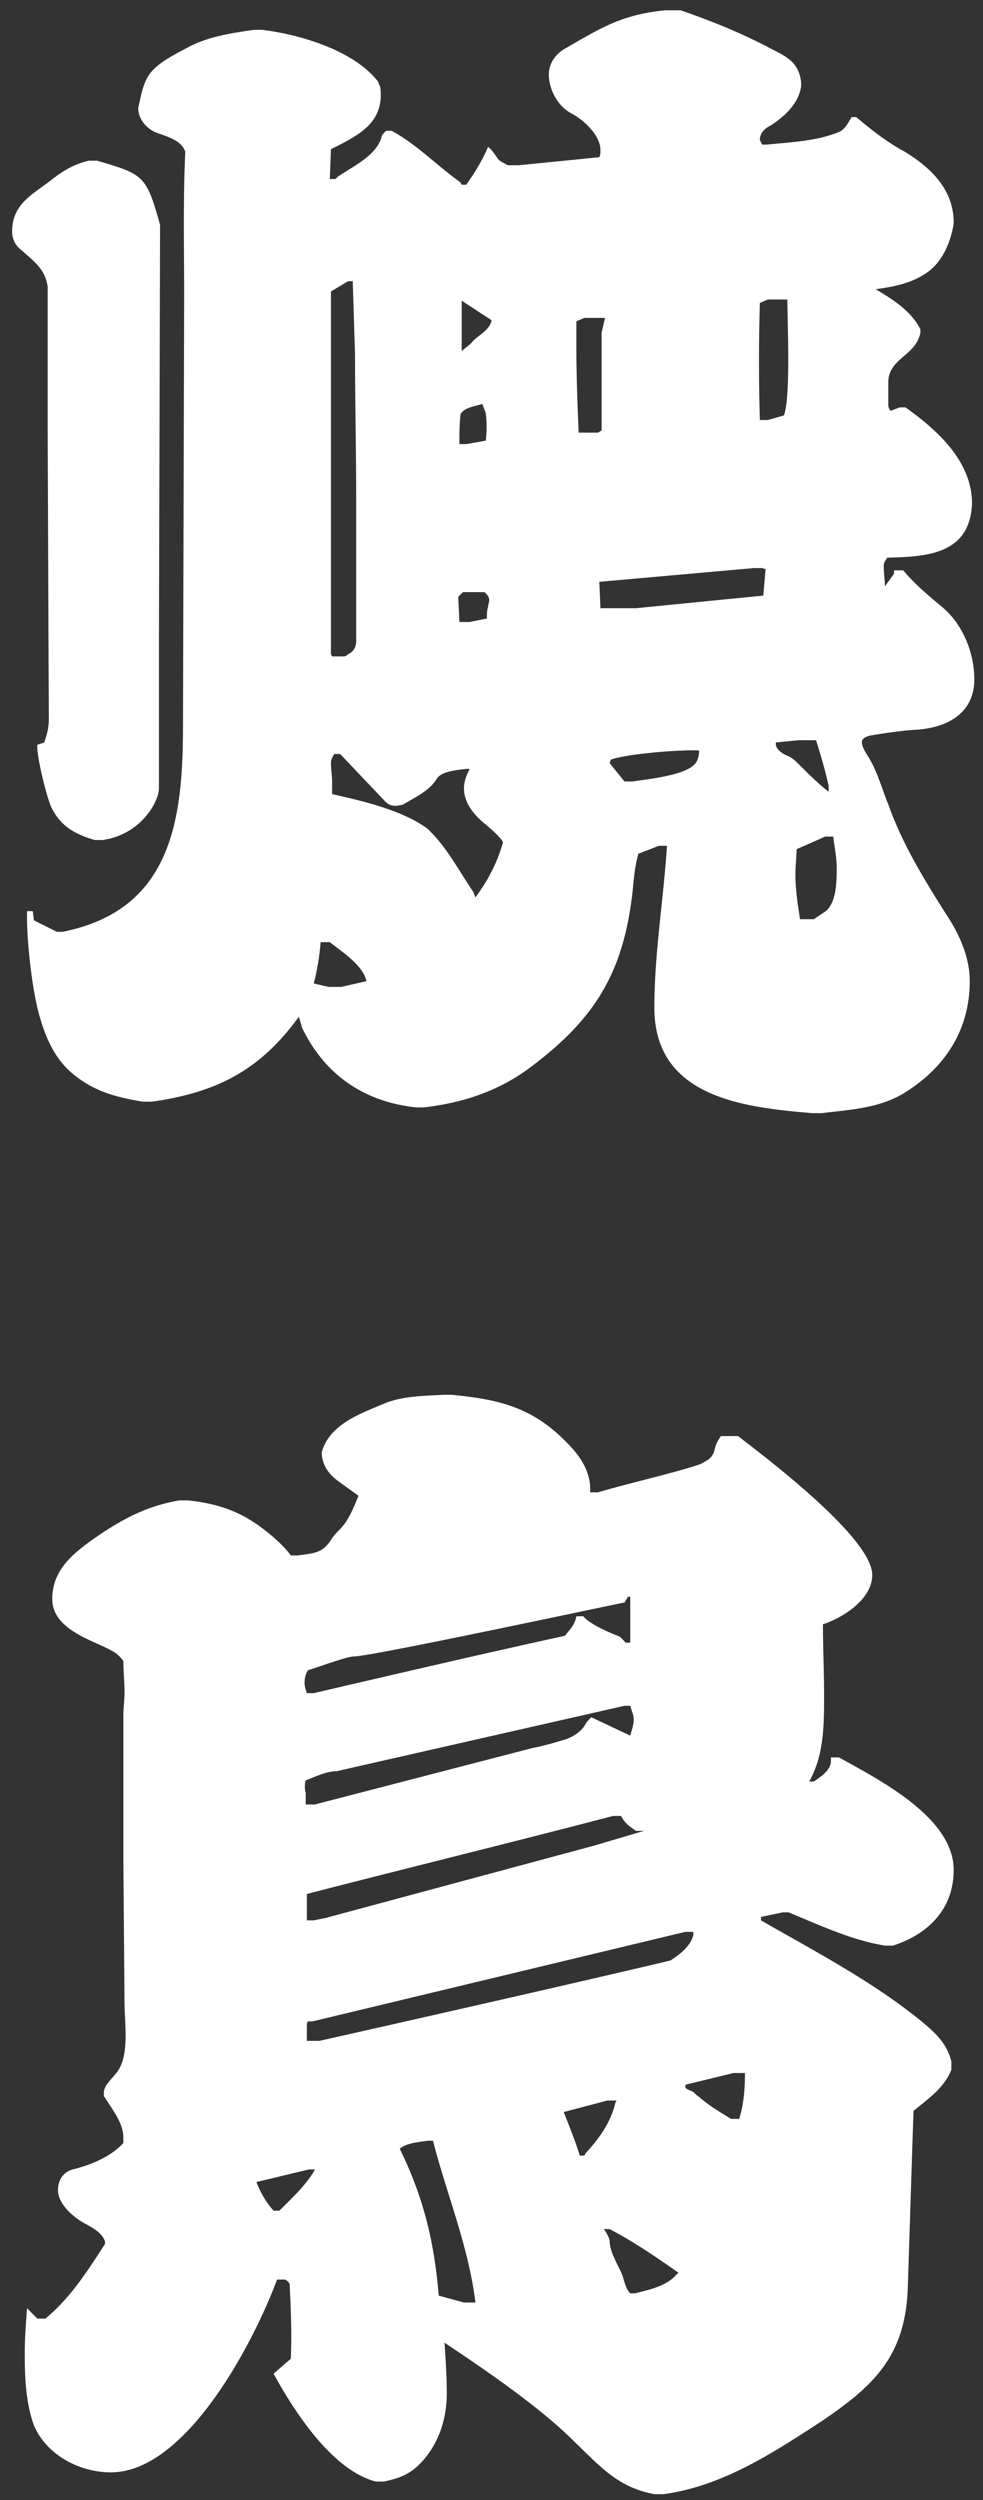 <svg width="48" height="122" fill="none" xmlns="http://www.w3.org/2000/svg"><rect width="100%" height="100%" fill="#333333" stroke="none"/><path d="M32.456.504h.784c1.456.504 2.856 1.064 4.256 1.792.84.448 1.512.672 1.624 1.736V4.2c-.112.84-.784 1.456-1.456 1.904-.336.168-.56.392-.56.728l.112.224h.224c1.12-.112 2.464-.168 3.528-.616.28-.112.448-.448.616-.728h.224c.728.616 1.512 1.232 2.352 1.68 1.288.784 2.408 1.848 2.408 3.472 0 .112-.224 1.736-1.344 2.464-.728.504-1.624.672-2.464.784.84.504 1.736 1.064 2.184 1.96v.168c-.112.504-.392.784-.784 1.12-.392.336-.784.672-.784 1.288v1.12c0 .112.056.224.112.28l.448-.168h.28c1.568 1.12 3.248 2.632 3.248 4.704-.112 2.52-2.296 2.576-4.144 2.632-.056.112-.168.224-.168.392 0 .336.056.672.056 1.008l.448-.616v-.168h.448c.56.672 1.232 1.232 1.904 1.792 1.008.84 1.568 2.24 1.568 3.528 0 1.736-1.456 2.408-2.968 2.464-.728.056-1.456.168-2.128.28-.168.056-.224.056-.336.168-.056.056-.056.112-.056.168 0 .28.28.616.392.84.392.672.616 1.512.896 2.184.672 1.904 1.736 3.64 2.8 5.32.672 1.008 1.176 2.128 1.176 3.304 0 2.408-1.232 4.256-3.248 5.488-1.232.728-2.632.784-3.976.952h-.448c-3.416-.28-7.728-.784-7.728-5.152 0-2.632.448-5.264.616-7.896h-.392l-1.008.392c-.168.616-.224 1.232-.28 1.848-.448 3.976-1.848 6.216-4.984 8.568-1.568 1.176-3.304 1.736-5.208 1.96h-.392c-2.52-.28-4.424-1.568-5.544-3.864l-.168-.56c-1.904 2.632-4.032 3.696-7.168 4.144h-.448c-1.344-.224-2.408-.504-3.472-1.4-.784-.672-1.232-1.624-1.512-2.576-.392-1.176-.672-3.696-.672-4.984v-.336h.28l.056.448 1.12.56h.28c5.32-1.064 5.88-5.432 5.88-10.08l.056-21c0-2.296-.056-4.648.056-7l-.056-.112c-.224-.448-.84-.616-1.288-.784-.504-.168-.896-.616-.952-1.12v-.112c.336-1.568.392-1.904 2.352-2.912 1.008-.56 2.128-.728 3.304-.896h.392c1.848.224 4.48 1.008 5.656 2.52l.112.28c.224 1.736-1.064 2.352-2.408 3.024l-.056 1.456h.28l.112-.112c.728-.504 1.848-1.008 2.128-1.904 0-.112.112-.224.224-.336h.28c1.232.672 2.184 1.68 3.36 2.52l.056.112h.224c.392-.56.784-1.176 1.064-1.848.224.168.336.392.504.616.112.112.28.168.448.28h.56l3.92-.392c.056-.112.056-.224.056-.336 0-.728-.784-1.456-1.4-1.792-.672-.336-1.12-1.176-1.12-1.904 0-.504.28-.952.728-1.232 1.848-1.064 2.8-1.68 4.928-1.904ZM4.344 7.84h.392c2.296.672 2.408.728 3.08 3.136L7.76 31.472v7c0 .616-.84 2.24-2.744 2.52h-.392c-.952-.28-1.68-.672-2.128-1.624-.224-.504-.728-2.52-.672-3.024l.336-.112c.112-.336.224-.672.224-1.12l-.056-14V14c-.112-.896-.728-1.288-1.344-1.848-.224-.168-.392-.504-.392-.84 0-1.344.952-1.792 1.904-2.52.56-.448 1.12-.784 1.848-.952Zm12.992 9.464-.112-3.584H17l-.84.504V31.92l.056.112h.56c.112 0 .168-.056.224-.112.28-.112.392-.392.392-.616v-7c0-2.352-.056-4.704-.056-7Zm21.112-2.688h-.952l-.392.168a97.125 97.125 0 0 0 0 5.712h.392l.784-.224c.336-.896.168-4.48.168-5.656ZM24 15.624l-1.456-.952v2.464c.168-.168.392-.28.56-.504.28-.28.84-.56.896-1.008ZM29.376 21v-4.76l.168-.728h-1.008l-.392.168v1.288c0 1.4.056 2.8.112 4.144h.952l.168-.112Zm-5.656-.84-.168-.448c-.336.112-.896.168-1.064.504-.056.504-.056 1.008-.056 1.456h.336l.952-.168a5.397 5.397 0 0 0 0-1.344Zm13.552 8.904.112-1.288-.168-.056h-.392l-7.56.672.056 1.288h1.736l6.216-.616Zm-13.608-.168H22.6l-.224.224.056 1.232h.504l.84-.168c0-.224 0-.392.056-.56 0-.112.056-.224.056-.336 0-.168-.112-.28-.224-.392Zm16.184 7.224h-.84l-1.12.112c-.056.336.336.56.616.672.224.112.392.28.56.448.448.448.896.896 1.4 1.288v-.28c-.168-.784-.392-1.512-.616-2.24Zm-5.712.504c-.896-.056-3.584.168-4.312.448l-.056.168.728.896h.392c.728-.112 2.408-.28 2.968-.784.224-.168.28-.504.28-.728Zm-15.4 2.408-2.128-2.24h-.28c-.112.168-.168.28-.168.448 0 .28.056.616.056.896v.616c1.512.336 3.416.784 4.648 1.68.952.896 1.512 2.016 2.24 3.08l.112.28c.616-.84 1.064-1.68 1.344-2.688l-.056-.112c-.28-.336-.616-.616-.952-.896-.448-.392-.896-.952-.896-1.624 0-.336.112-.616.28-.952h-.168c-.448.056-1.232.112-1.456.504-.336.56-1.064.896-1.624 1.232-.392.112-.672.112-.952-.224Zm21.952 1.792h-.392l-1.4.616c0 .392-.056.784-.056 1.232 0 .728.112 1.456.224 2.184h.672l.504-.336c.616-.392.616-1.512.616-2.184 0-.504-.112-1.008-.168-1.512Zm-24.584 5.152h-.448a11.654 11.654 0 0 1-.336 2.016l.728.168h.616l1.232-.28c-.168-.784-1.232-1.456-1.792-1.904Zm5.544 22.088h.392c2.352.224 3.976.616 5.656 2.352.672.672 1.176 1.456 1.12 2.408h.392c1.064-.336 4.2-1.064 5.04-1.4.392-.224.56-.28.672-.784.056-.224.168-.392.28-.56h.84c1.456 1.12 6.552 4.984 6.552 6.776 0 1.176-1.4 2.072-2.408 2.408 0 1.12.056 2.296.056 3.416 0 1.512 0 2.968-.728 4.256h.224c.336-.224.84-.56.84-1.008v-.168h.392c1.904 1.064 5.6 2.912 5.6 5.488 0 1.904-1.232 3.136-2.968 3.696h-.392c-1.68-.28-3.192-1.008-4.704-1.624h-.28l-1.064.224v.168c2.632 1.512 5.432 2.968 7.84 4.928.672.56 1.232 1.064 1.456 1.96v.392c-.336.896-1.176 1.456-1.848 2.016l-.056 1.624-.224 7c-.112 3.36-1.68 4.816-4.256 6.552-2.408 1.568-4.816 3.136-7.672 3.528h-.448c-1.792-.336-2.632-1.344-3.92-2.576-1.68-1.68-4.312-3.472-6.328-4.816.056.784.112 1.624.112 2.464 0 1.176-.336 2.352-1.176 3.304-.56.616-1.064.84-1.904 1.008h-.392c-2.128-.56-3.976-3.416-4.984-5.264l.84-.728c.056-1.232 0-2.464-.056-3.64a.437.437 0 0 0-.224-.224h-.392c-1.12 3.024-4.424 9.408-8.12 9.408-1.512 0-3.136-.84-3.752-2.296-.392-1.064-.448-2.352-.448-3.472 0-.728.056-1.512.112-2.24l.504.504h.392c1.232-1.008 2.072-2.352 2.912-3.64v-.112c-.112-.392-.504-.616-.896-.84-.56-.28-1.4-.952-1.4-1.68 0-.504.28-.896.728-1.008.896-.224 1.848-.616 2.464-1.288v-.28c0-.728-.616-1.456-.952-2.016v-.168c0-.336.392-.672.56-.896.728-.784.448-2.464.448-3.472l-.056-7v-7c0-.392.056-.784.056-1.176 0-.504-.056-1.008-.056-1.512-.28-.392-.56-.504-.896-.672-.952-.448-2.576-1.008-2.576-2.352 0-1.344.896-2.128 1.904-2.856 1.344-.952 2.632-1.68 4.312-1.96h.392c1.12.112 2.184.392 3.136 1.008.56.336 1.512 1.12 1.904 1.68h.336c.84-.112 1.232-.112 1.68-.84.112-.168.28-.336.448-.504.392-.448.616-1.008.84-1.568l-1.008-.728c-.448-.336-.728-.728-.784-1.288v-.112c.392-1.4 1.96-1.904 3.136-2.408.896-.336 1.848-.336 2.8-.392Zm8.904 12.096h.224v-2.24h-.112l-.168.28c-1.68.336-12.376 2.632-13.216 2.632-.336 0-1.848.56-2.24.672a1.129 1.129 0 0 0-.168.616c0 .168.056.336.112.504h.336c4.088-.952 8.176-1.904 12.264-2.8.224-.28.504-.56.56-.952h.336l.168.168c.448.336.952.56 1.512.784.168.056.28.224.392.336Zm.224 3.08h-.28L16.44 86.432c-.504 0-1.064.28-1.512.448a1.145 1.145 0 0 0 0 .616v.56h.448l10.584-2.744a15.012 15.012 0 0 0 1.512-.392c.448-.112.896-.392 1.12-.784.056-.112.168-.224.28-.336l1.904.896c.056-.224.168-.504.168-.784 0-.224-.112-.448-.168-.672Zm-.448 5.376h-.392c-4.928 1.288-9.968 2.52-14.952 3.808v1.288h.336l.56-.112 13.104-3.528 2.464-.728h-.392c-.336-.224-.56-.392-.728-.728Zm3.528 5.824v-.168h-.392l-18.2 4.368h-.224c-.056.056-.056.168-.056.224v.728h.616c5.712-1.288 11.424-2.576 17.136-3.92.504-.336.952-.672 1.12-1.232Zm2.52 6.72h-.56l-2.296.56c-.056 0-.056.056-.056.112 0 .112.224.168.336.224.112.056.168.168.28.224.504.448 1.064.784 1.624 1.12h.392c.224-.728.28-1.456.28-2.24Zm-6.328 1.456.056-.112h-.448l-2.128.56c.28.728.56 1.4.784 2.128h.224l.056-.112c.672-.728 1.232-1.512 1.456-2.464Zm-8.904 1.848h-.224c-.448.056-1.064.112-1.4.392 1.176 2.408 1.68 4.536 1.904 7.168l1.232.336h.56c-.336-2.744-1.4-5.264-2.072-7.896Zm-5.824 1.512.056-.112h-.28l-2.576.616c.224.56.448.952.84 1.4h.28c.616-.616 1.232-1.176 1.68-1.904Zm14.448 2.8h-.28c.112.168.224.336.28.56 0 .28.112.616.224.84.112.28.28.56.392.84.112.336.168.672.392.896H31c.672-.168 1.512-.336 2.016-.896l.112-.112c-1.12-.784-2.184-1.512-3.36-2.128Z" fill="#fff"/></svg>